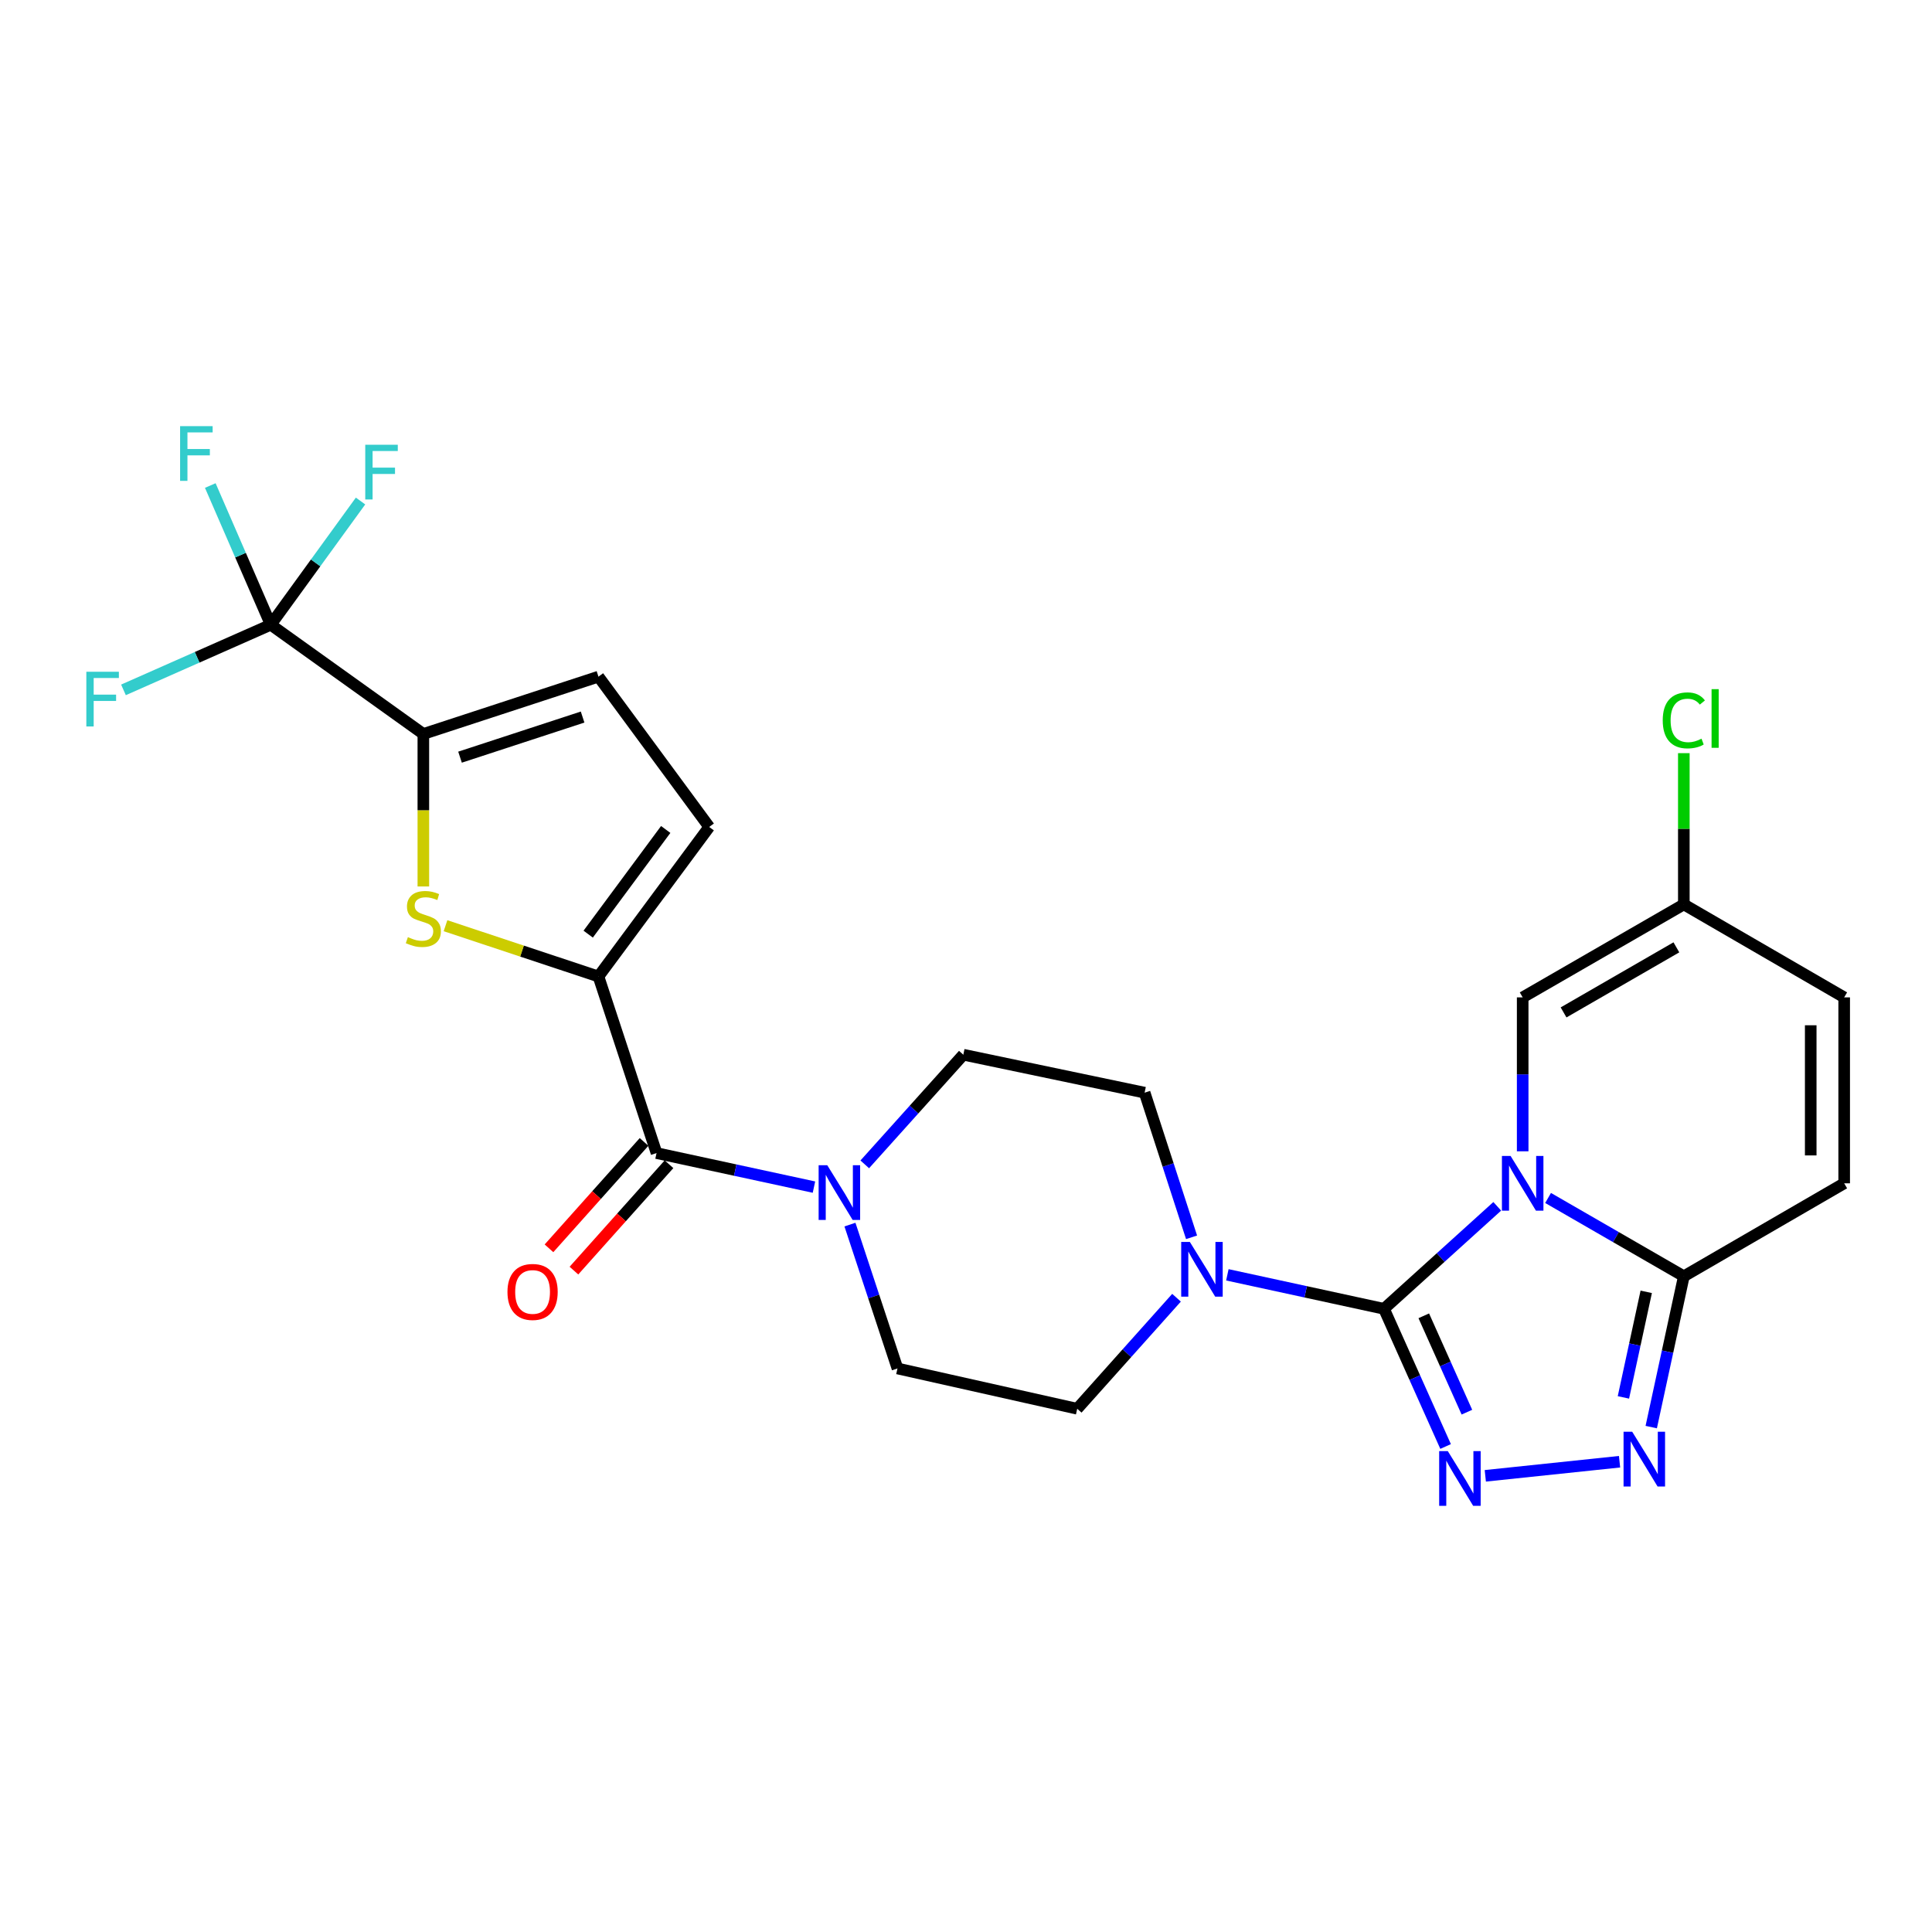 <?xml version='1.0' encoding='iso-8859-1'?>
<svg version='1.1' baseProfile='full'
              xmlns='http://www.w3.org/2000/svg'
                      xmlns:rdkit='http://www.rdkit.org/xml'
                      xmlns:xlink='http://www.w3.org/1999/xlink'
                  xml:space='preserve'
width='1000px' height='1000px' viewBox='0 0 1000 1000'>
<!-- END OF HEADER -->
<rect style='opacity:1.0;fill:#FFFFFF;stroke:none' width='1000' height='1000' x='0' y='0'> </rect>
<path class='bond-0' d='M 774.974,624.391 L 745.665,650.919' style='fill:none;fill-rule:evenodd;stroke:#0000FF;stroke-width:6px;stroke-linecap:butt;stroke-linejoin:miter;stroke-opacity:1' />
<path class='bond-0' d='M 745.665,650.919 L 716.355,677.447' style='fill:none;fill-rule:evenodd;stroke:#000000;stroke-width:6px;stroke-linecap:butt;stroke-linejoin:miter;stroke-opacity:1' />
<path class='bond-2' d='M 801.282,620.064 L 836.415,640.332' style='fill:none;fill-rule:evenodd;stroke:#0000FF;stroke-width:6px;stroke-linecap:butt;stroke-linejoin:miter;stroke-opacity:1' />
<path class='bond-2' d='M 836.415,640.332 L 871.547,660.599' style='fill:none;fill-rule:evenodd;stroke:#000000;stroke-width:6px;stroke-linecap:butt;stroke-linejoin:miter;stroke-opacity:1' />
<path class='bond-10' d='M 788.135,595.914 L 788.135,556.078' style='fill:none;fill-rule:evenodd;stroke:#0000FF;stroke-width:6px;stroke-linecap:butt;stroke-linejoin:miter;stroke-opacity:1' />
<path class='bond-10' d='M 788.135,556.078 L 788.135,516.242' style='fill:none;fill-rule:evenodd;stroke:#000000;stroke-width:6px;stroke-linecap:butt;stroke-linejoin:miter;stroke-opacity:1' />
<path class='bond-1' d='M 716.355,677.447 L 732.297,713.074' style='fill:none;fill-rule:evenodd;stroke:#000000;stroke-width:6px;stroke-linecap:butt;stroke-linejoin:miter;stroke-opacity:1' />
<path class='bond-1' d='M 732.297,713.074 L 748.239,748.701' style='fill:none;fill-rule:evenodd;stroke:#0000FF;stroke-width:6px;stroke-linecap:butt;stroke-linejoin:miter;stroke-opacity:1' />
<path class='bond-1' d='M 736.947,681.061 L 748.106,706' style='fill:none;fill-rule:evenodd;stroke:#000000;stroke-width:6px;stroke-linecap:butt;stroke-linejoin:miter;stroke-opacity:1' />
<path class='bond-1' d='M 748.106,706 L 759.265,730.939' style='fill:none;fill-rule:evenodd;stroke:#0000FF;stroke-width:6px;stroke-linecap:butt;stroke-linejoin:miter;stroke-opacity:1' />
<path class='bond-8' d='M 716.355,677.447 L 675.817,668.646' style='fill:none;fill-rule:evenodd;stroke:#000000;stroke-width:6px;stroke-linecap:butt;stroke-linejoin:miter;stroke-opacity:1' />
<path class='bond-8' d='M 675.817,668.646 L 635.279,659.846' style='fill:none;fill-rule:evenodd;stroke:#0000FF;stroke-width:6px;stroke-linecap:butt;stroke-linejoin:miter;stroke-opacity:1' />
<path class='bond-26' d='M 768.79,763.886 L 838.282,756.586' style='fill:none;fill-rule:evenodd;stroke:#0000FF;stroke-width:6px;stroke-linecap:butt;stroke-linejoin:miter;stroke-opacity:1' />
<path class='bond-3' d='M 871.547,660.599 L 863.111,699.629' style='fill:none;fill-rule:evenodd;stroke:#000000;stroke-width:6px;stroke-linecap:butt;stroke-linejoin:miter;stroke-opacity:1' />
<path class='bond-3' d='M 863.111,699.629 L 854.675,738.659' style='fill:none;fill-rule:evenodd;stroke:#0000FF;stroke-width:6px;stroke-linecap:butt;stroke-linejoin:miter;stroke-opacity:1' />
<path class='bond-3' d='M 852.088,668.649 L 846.182,695.97' style='fill:none;fill-rule:evenodd;stroke:#000000;stroke-width:6px;stroke-linecap:butt;stroke-linejoin:miter;stroke-opacity:1' />
<path class='bond-3' d='M 846.182,695.97 L 840.277,723.291' style='fill:none;fill-rule:evenodd;stroke:#0000FF;stroke-width:6px;stroke-linecap:butt;stroke-linejoin:miter;stroke-opacity:1' />
<path class='bond-14' d='M 871.547,660.599 L 954.545,612.48' style='fill:none;fill-rule:evenodd;stroke:#000000;stroke-width:6px;stroke-linecap:butt;stroke-linejoin:miter;stroke-opacity:1' />
<path class='bond-4' d='M 309.763,505.427 L 339.822,596.835' style='fill:none;fill-rule:evenodd;stroke:#000000;stroke-width:6px;stroke-linecap:butt;stroke-linejoin:miter;stroke-opacity:1' />
<path class='bond-5' d='M 309.763,505.427 L 270.178,492.286' style='fill:none;fill-rule:evenodd;stroke:#000000;stroke-width:6px;stroke-linecap:butt;stroke-linejoin:miter;stroke-opacity:1' />
<path class='bond-5' d='M 270.178,492.286 L 230.592,479.146' style='fill:none;fill-rule:evenodd;stroke:#CCCC00;stroke-width:6px;stroke-linecap:butt;stroke-linejoin:miter;stroke-opacity:1' />
<path class='bond-12' d='M 309.763,505.427 L 367.09,428.028' style='fill:none;fill-rule:evenodd;stroke:#000000;stroke-width:6px;stroke-linecap:butt;stroke-linejoin:miter;stroke-opacity:1' />
<path class='bond-12' d='M 304.445,483.509 L 344.574,429.33' style='fill:none;fill-rule:evenodd;stroke:#000000;stroke-width:6px;stroke-linecap:butt;stroke-linejoin:miter;stroke-opacity:1' />
<path class='bond-6' d='M 219.125,458.833 L 219.125,419.366' style='fill:none;fill-rule:evenodd;stroke:#CCCC00;stroke-width:6px;stroke-linecap:butt;stroke-linejoin:miter;stroke-opacity:1' />
<path class='bond-6' d='M 219.125,419.366 L 219.125,379.9' style='fill:none;fill-rule:evenodd;stroke:#000000;stroke-width:6px;stroke-linecap:butt;stroke-linejoin:miter;stroke-opacity:1' />
<path class='bond-9' d='M 219.125,379.9 L 140.139,323.361' style='fill:none;fill-rule:evenodd;stroke:#000000;stroke-width:6px;stroke-linecap:butt;stroke-linejoin:miter;stroke-opacity:1' />
<path class='bond-29' d='M 219.125,379.9 L 309.763,350.235' style='fill:none;fill-rule:evenodd;stroke:#000000;stroke-width:6px;stroke-linecap:butt;stroke-linejoin:miter;stroke-opacity:1' />
<path class='bond-29' d='M 238.108,391.91 L 301.554,371.145' style='fill:none;fill-rule:evenodd;stroke:#000000;stroke-width:6px;stroke-linecap:butt;stroke-linejoin:miter;stroke-opacity:1' />
<path class='bond-7' d='M 339.822,596.835 L 380.562,605.641' style='fill:none;fill-rule:evenodd;stroke:#000000;stroke-width:6px;stroke-linecap:butt;stroke-linejoin:miter;stroke-opacity:1' />
<path class='bond-7' d='M 380.562,605.641 L 421.302,614.446' style='fill:none;fill-rule:evenodd;stroke:#0000FF;stroke-width:6px;stroke-linecap:butt;stroke-linejoin:miter;stroke-opacity:1' />
<path class='bond-21' d='M 333.365,591.064 L 308.76,618.595' style='fill:none;fill-rule:evenodd;stroke:#000000;stroke-width:6px;stroke-linecap:butt;stroke-linejoin:miter;stroke-opacity:1' />
<path class='bond-21' d='M 308.76,618.595 L 284.155,646.126' style='fill:none;fill-rule:evenodd;stroke:#FF0000;stroke-width:6px;stroke-linecap:butt;stroke-linejoin:miter;stroke-opacity:1' />
<path class='bond-21' d='M 346.279,602.605 L 321.674,630.136' style='fill:none;fill-rule:evenodd;stroke:#000000;stroke-width:6px;stroke-linecap:butt;stroke-linejoin:miter;stroke-opacity:1' />
<path class='bond-21' d='M 321.674,630.136 L 297.069,657.667' style='fill:none;fill-rule:evenodd;stroke:#FF0000;stroke-width:6px;stroke-linecap:butt;stroke-linejoin:miter;stroke-opacity:1' />
<path class='bond-17' d='M 616.752,640.428 L 604.603,602.996' style='fill:none;fill-rule:evenodd;stroke:#0000FF;stroke-width:6px;stroke-linecap:butt;stroke-linejoin:miter;stroke-opacity:1' />
<path class='bond-17' d='M 604.603,602.996 L 592.454,565.564' style='fill:none;fill-rule:evenodd;stroke:#000000;stroke-width:6px;stroke-linecap:butt;stroke-linejoin:miter;stroke-opacity:1' />
<path class='bond-18' d='M 608.967,671.705 L 583.266,700.44' style='fill:none;fill-rule:evenodd;stroke:#0000FF;stroke-width:6px;stroke-linecap:butt;stroke-linejoin:miter;stroke-opacity:1' />
<path class='bond-18' d='M 583.266,700.44 L 557.565,729.174' style='fill:none;fill-rule:evenodd;stroke:#000000;stroke-width:6px;stroke-linecap:butt;stroke-linejoin:miter;stroke-opacity:1' />
<path class='bond-22' d='M 140.139,323.361 L 124.49,287.335' style='fill:none;fill-rule:evenodd;stroke:#000000;stroke-width:6px;stroke-linecap:butt;stroke-linejoin:miter;stroke-opacity:1' />
<path class='bond-22' d='M 124.49,287.335 L 108.841,251.31' style='fill:none;fill-rule:evenodd;stroke:#33CCCC;stroke-width:6px;stroke-linecap:butt;stroke-linejoin:miter;stroke-opacity:1' />
<path class='bond-23' d='M 140.139,323.361 L 163.377,291.345' style='fill:none;fill-rule:evenodd;stroke:#000000;stroke-width:6px;stroke-linecap:butt;stroke-linejoin:miter;stroke-opacity:1' />
<path class='bond-23' d='M 163.377,291.345 L 186.615,259.328' style='fill:none;fill-rule:evenodd;stroke:#33CCCC;stroke-width:6px;stroke-linecap:butt;stroke-linejoin:miter;stroke-opacity:1' />
<path class='bond-24' d='M 140.139,323.361 L 102.023,340.221' style='fill:none;fill-rule:evenodd;stroke:#000000;stroke-width:6px;stroke-linecap:butt;stroke-linejoin:miter;stroke-opacity:1' />
<path class='bond-24' d='M 102.023,340.221 L 63.908,357.082' style='fill:none;fill-rule:evenodd;stroke:#33CCCC;stroke-width:6px;stroke-linecap:butt;stroke-linejoin:miter;stroke-opacity:1' />
<path class='bond-15' d='M 788.135,516.242 L 871.547,468.123' style='fill:none;fill-rule:evenodd;stroke:#000000;stroke-width:6px;stroke-linecap:butt;stroke-linejoin:miter;stroke-opacity:1' />
<path class='bond-15' d='M 809.301,524.026 L 867.69,490.343' style='fill:none;fill-rule:evenodd;stroke:#000000;stroke-width:6px;stroke-linecap:butt;stroke-linejoin:miter;stroke-opacity:1' />
<path class='bond-11' d='M 439.932,633.847 L 452.232,671.081' style='fill:none;fill-rule:evenodd;stroke:#0000FF;stroke-width:6px;stroke-linecap:butt;stroke-linejoin:miter;stroke-opacity:1' />
<path class='bond-11' d='M 452.232,671.081 L 464.531,708.314' style='fill:none;fill-rule:evenodd;stroke:#000000;stroke-width:6px;stroke-linecap:butt;stroke-linejoin:miter;stroke-opacity:1' />
<path class='bond-28' d='M 447.602,602.672 L 473.107,574.294' style='fill:none;fill-rule:evenodd;stroke:#0000FF;stroke-width:6px;stroke-linecap:butt;stroke-linejoin:miter;stroke-opacity:1' />
<path class='bond-28' d='M 473.107,574.294 L 498.612,545.916' style='fill:none;fill-rule:evenodd;stroke:#000000;stroke-width:6px;stroke-linecap:butt;stroke-linejoin:miter;stroke-opacity:1' />
<path class='bond-13' d='M 367.09,428.028 L 309.763,350.235' style='fill:none;fill-rule:evenodd;stroke:#000000;stroke-width:6px;stroke-linecap:butt;stroke-linejoin:miter;stroke-opacity:1' />
<path class='bond-27' d='M 954.545,612.48 L 954.545,516.242' style='fill:none;fill-rule:evenodd;stroke:#000000;stroke-width:6px;stroke-linecap:butt;stroke-linejoin:miter;stroke-opacity:1' />
<path class='bond-27' d='M 937.226,598.044 L 937.226,530.677' style='fill:none;fill-rule:evenodd;stroke:#000000;stroke-width:6px;stroke-linecap:butt;stroke-linejoin:miter;stroke-opacity:1' />
<path class='bond-16' d='M 871.547,468.123 L 954.545,516.242' style='fill:none;fill-rule:evenodd;stroke:#000000;stroke-width:6px;stroke-linecap:butt;stroke-linejoin:miter;stroke-opacity:1' />
<path class='bond-25' d='M 871.547,468.123 L 871.547,428.977' style='fill:none;fill-rule:evenodd;stroke:#000000;stroke-width:6px;stroke-linecap:butt;stroke-linejoin:miter;stroke-opacity:1' />
<path class='bond-25' d='M 871.547,428.977 L 871.547,389.83' style='fill:none;fill-rule:evenodd;stroke:#00CC00;stroke-width:6px;stroke-linecap:butt;stroke-linejoin:miter;stroke-opacity:1' />
<path class='bond-20' d='M 592.454,565.564 L 498.612,545.916' style='fill:none;fill-rule:evenodd;stroke:#000000;stroke-width:6px;stroke-linecap:butt;stroke-linejoin:miter;stroke-opacity:1' />
<path class='bond-19' d='M 557.565,729.174 L 464.531,708.314' style='fill:none;fill-rule:evenodd;stroke:#000000;stroke-width:6px;stroke-linecap:butt;stroke-linejoin:miter;stroke-opacity:1' />
<path  class='atom-0' d='M 781.875 598.32
L 791.155 613.32
Q 792.075 614.8, 793.555 617.48
Q 795.035 620.16, 795.115 620.32
L 795.115 598.32
L 798.875 598.32
L 798.875 626.64
L 794.995 626.64
L 785.035 610.24
Q 783.875 608.32, 782.635 606.12
Q 781.435 603.92, 781.075 603.24
L 781.075 626.64
L 777.395 626.64
L 777.395 598.32
L 781.875 598.32
' fill='#0000FF'/>
<path  class='atom-2' d='M 749.391 751.106
L 758.671 766.106
Q 759.591 767.586, 761.071 770.266
Q 762.551 772.946, 762.631 773.106
L 762.631 751.106
L 766.391 751.106
L 766.391 779.426
L 762.511 779.426
L 752.551 763.026
Q 751.391 761.106, 750.151 758.906
Q 748.951 756.706, 748.591 756.026
L 748.591 779.426
L 744.911 779.426
L 744.911 751.106
L 749.391 751.106
' fill='#0000FF'/>
<path  class='atom-4' d='M 844.831 741.08
L 854.111 756.08
Q 855.031 757.56, 856.511 760.24
Q 857.991 762.92, 858.071 763.08
L 858.071 741.08
L 861.831 741.08
L 861.831 769.4
L 857.951 769.4
L 847.991 753
Q 846.831 751.08, 845.591 748.88
Q 844.391 746.68, 844.031 746
L 844.031 769.4
L 840.351 769.4
L 840.351 741.08
L 844.831 741.08
' fill='#0000FF'/>
<path  class='atom-6' d='M 211.125 485.059
Q 211.445 485.179, 212.765 485.739
Q 214.085 486.299, 215.525 486.659
Q 217.005 486.979, 218.445 486.979
Q 221.125 486.979, 222.685 485.699
Q 224.245 484.379, 224.245 482.099
Q 224.245 480.539, 223.445 479.579
Q 222.685 478.619, 221.485 478.099
Q 220.285 477.579, 218.285 476.979
Q 215.765 476.219, 214.245 475.499
Q 212.765 474.779, 211.685 473.259
Q 210.645 471.739, 210.645 469.179
Q 210.645 465.619, 213.045 463.419
Q 215.485 461.219, 220.285 461.219
Q 223.565 461.219, 227.285 462.779
L 226.365 465.859
Q 222.965 464.459, 220.405 464.459
Q 217.645 464.459, 216.125 465.619
Q 214.605 466.739, 214.645 468.699
Q 214.645 470.219, 215.405 471.139
Q 216.205 472.059, 217.325 472.579
Q 218.485 473.099, 220.405 473.699
Q 222.965 474.499, 224.485 475.299
Q 226.005 476.099, 227.085 477.739
Q 228.205 479.339, 228.205 482.099
Q 228.205 486.019, 225.565 488.139
Q 222.965 490.219, 218.605 490.219
Q 216.085 490.219, 214.165 489.659
Q 212.285 489.139, 210.045 488.219
L 211.125 485.059
' fill='#CCCC00'/>
<path  class='atom-9' d='M 615.868 642.831
L 625.148 657.831
Q 626.068 659.311, 627.548 661.991
Q 629.028 664.671, 629.108 664.831
L 629.108 642.831
L 632.868 642.831
L 632.868 671.151
L 628.988 671.151
L 619.028 654.751
Q 617.868 652.831, 616.628 650.631
Q 615.428 648.431, 615.068 647.751
L 615.068 671.151
L 611.388 671.151
L 611.388 642.831
L 615.868 642.831
' fill='#0000FF'/>
<path  class='atom-12' d='M 428.203 603.131
L 437.483 618.131
Q 438.403 619.611, 439.883 622.291
Q 441.363 624.971, 441.443 625.131
L 441.443 603.131
L 445.203 603.131
L 445.203 631.451
L 441.323 631.451
L 431.363 615.051
Q 430.203 613.131, 428.963 610.931
Q 427.763 608.731, 427.403 608.051
L 427.403 631.451
L 423.723 631.451
L 423.723 603.131
L 428.203 603.131
' fill='#0000FF'/>
<path  class='atom-22' d='M 262.663 668.704
Q 262.663 661.904, 266.023 658.104
Q 269.383 654.304, 275.663 654.304
Q 281.943 654.304, 285.303 658.104
Q 288.663 661.904, 288.663 668.704
Q 288.663 675.584, 285.263 679.504
Q 281.863 683.384, 275.663 683.384
Q 269.423 683.384, 266.023 679.504
Q 262.663 675.624, 262.663 668.704
M 275.663 680.184
Q 279.983 680.184, 282.303 677.304
Q 284.663 674.384, 284.663 668.704
Q 284.663 663.144, 282.303 660.344
Q 279.983 657.504, 275.663 657.504
Q 271.343 657.504, 268.983 660.304
Q 266.663 663.104, 266.663 668.704
Q 266.663 674.424, 268.983 677.304
Q 271.343 680.184, 275.663 680.184
' fill='#FF0000'/>
<path  class='atom-23' d='M 93.221 220.574
L 110.061 220.574
L 110.061 223.814
L 97.021 223.814
L 97.021 232.414
L 108.621 232.414
L 108.621 235.694
L 97.021 235.694
L 97.021 248.894
L 93.221 248.894
L 93.221 220.574
' fill='#33CCCC'/>
<path  class='atom-24' d='M 189.055 230.205
L 205.895 230.205
L 205.895 233.445
L 192.855 233.445
L 192.855 242.045
L 204.455 242.045
L 204.455 245.325
L 192.855 245.325
L 192.855 258.525
L 189.055 258.525
L 189.055 230.205
' fill='#33CCCC'/>
<path  class='atom-25' d='M 44.689 347.698
L 61.529 347.698
L 61.529 350.938
L 48.489 350.938
L 48.489 359.538
L 60.089 359.538
L 60.089 362.818
L 48.489 362.818
L 48.489 376.018
L 44.689 376.018
L 44.689 347.698
' fill='#33CCCC'/>
<path  class='atom-26' d='M 860.627 372.864
Q 860.627 365.824, 863.907 362.144
Q 867.227 358.424, 873.507 358.424
Q 879.347 358.424, 882.467 362.544
L 879.827 364.704
Q 877.547 361.704, 873.507 361.704
Q 869.227 361.704, 866.947 364.584
Q 864.707 367.424, 864.707 372.864
Q 864.707 378.464, 867.027 381.344
Q 869.387 384.224, 873.947 384.224
Q 877.067 384.224, 880.707 382.344
L 881.827 385.344
Q 880.347 386.304, 878.107 386.864
Q 875.867 387.424, 873.387 387.424
Q 867.227 387.424, 863.907 383.664
Q 860.627 379.904, 860.627 372.864
' fill='#00CC00'/>
<path  class='atom-26' d='M 885.907 356.704
L 889.587 356.704
L 889.587 387.064
L 885.907 387.064
L 885.907 356.704
' fill='#00CC00'/>
</svg>
